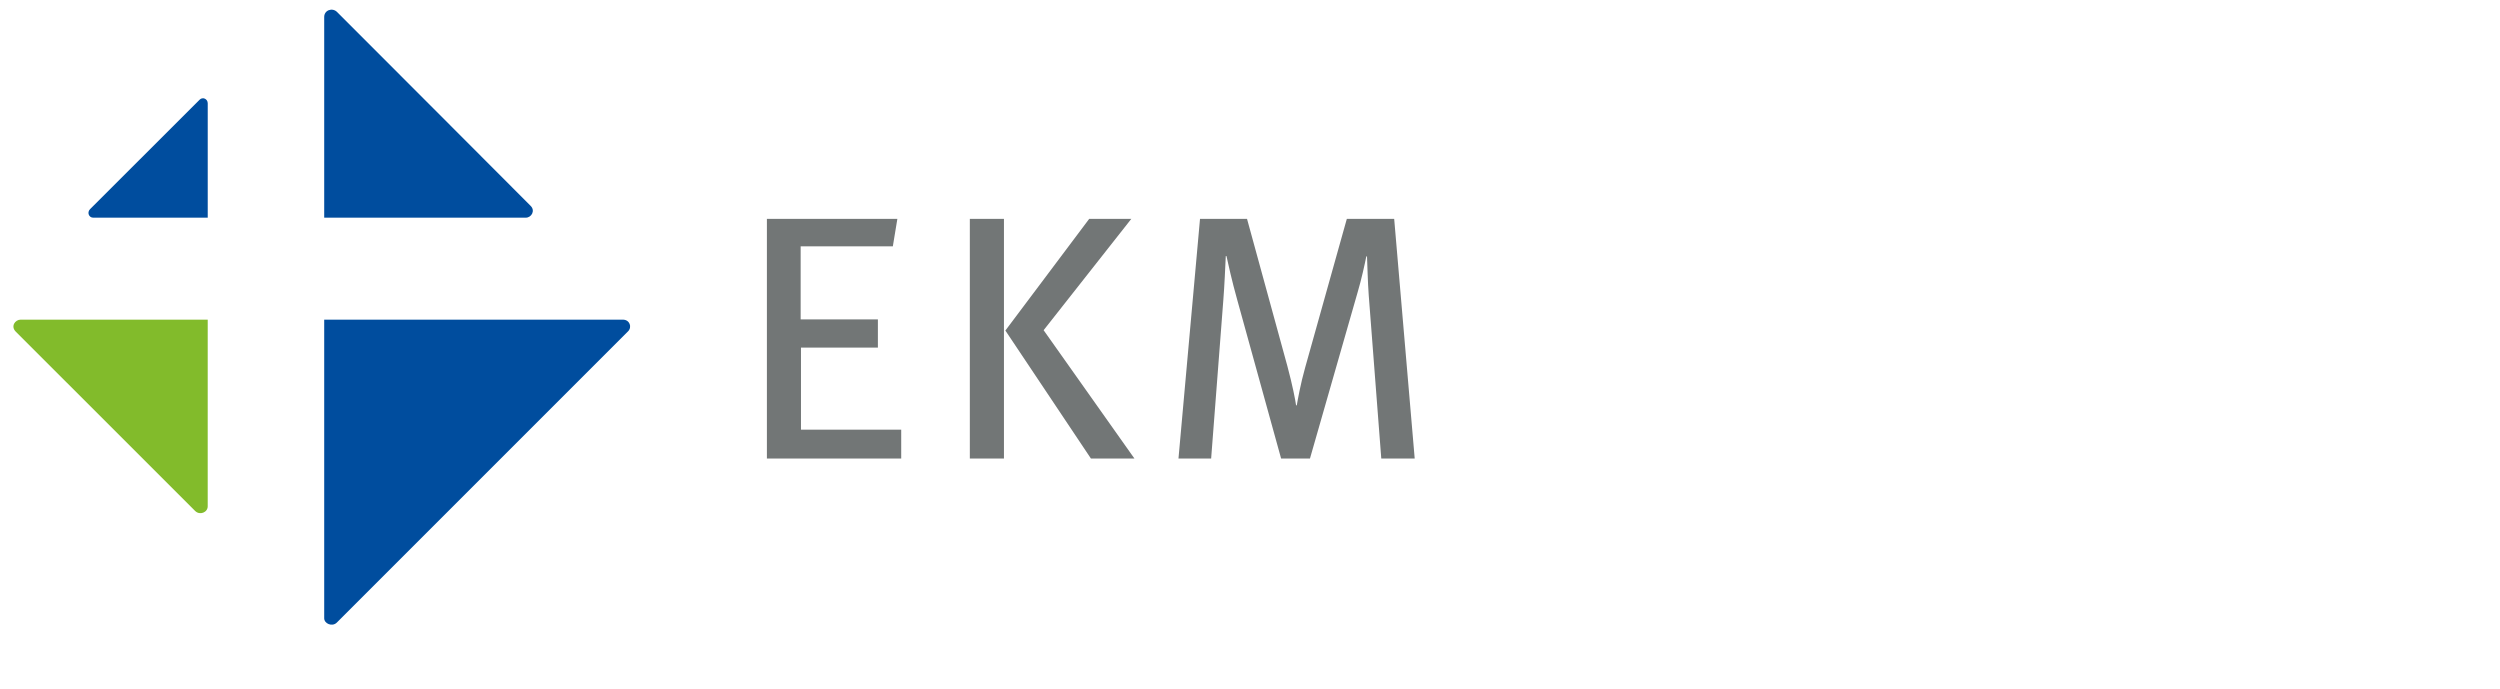 <?xml version="1.0" encoding="UTF-8"?>
<svg xmlns="http://www.w3.org/2000/svg" xmlns:xlink="http://www.w3.org/1999/xlink" version="1.1" id="Ebene_1" x="0px" y="0px" width="295.156px" height="81.333px" viewBox="0 0 295.156 81.333" xml:space="preserve">
<g id="Ebene_1_1_">
	<path fill="#727676" d="M106.399,54.139V50.73H94.565v-9.695h9.081V37.71h-9.119v-8.629h10.884l0.534-3.241H90.542v28.298   L106.399,54.139L106.399,54.139z M114.501,54.139h4.028V25.84h-4.028V54.139z M128.8,54.139l-10.103-15.115l9.896-13.184h4.972   l-10.352,13.144l10.723,15.154L128.8,54.139L128.8,54.139z M163.077,54.139l-1.48-19.261c-0.119-1.523-0.162-3.784-0.204-4.604   h-0.084c-0.162,0.82-0.57,2.711-1.024,4.231l-5.629,19.633h-3.405l-5.179-18.731c-0.616-2.177-1.112-4.438-1.272-5.175h-0.082   c-0.043,0.984-0.166,3.698-0.288,5.175l-1.44,18.731h-3.857l2.543-28.298h5.55l4.762,17.375c0.617,2.299,0.944,4.021,1.029,4.638   h0.084c0.121-0.694,0.449-2.547,0.982-4.435l4.927-17.579h5.59l2.423,28.298L163.077,54.139L163.077,54.139z"></path>
</g>
<g id="Ebene_2">
	<path fill="#004D9E" d="M73.529,37.738H38.276v35.259c0,0.621,0.931,1.047,1.485,0.51l34.383-34.384   C74.654,38.626,74.352,37.738,73.529,37.738 M62.082,25.699H38.276V2c0-0.8,0.952-1.137,1.511-0.591   c0.496,0.507,22.267,22.275,22.856,22.892C63.231,24.868,62.743,25.699,62.082,25.699 M10.996,25.699h13.529v-13.5c0,0,0,0.479,0,0   c0-0.524-0.59-0.796-0.953-0.431l-12.944,12.93C10.239,25.101,10.515,25.699,10.996,25.699"></path>
	<path fill="#82BB2B" d="M24.523,59.777c0,0.72-0.932,1.097-1.486,0.547C22.436,59.723,1.862,39.156,1.862,39.156   c-0.626-0.626-0.085-1.419,0.581-1.419h22.081L24.523,59.777L24.523,59.777z"></path>
</g>
</svg>
